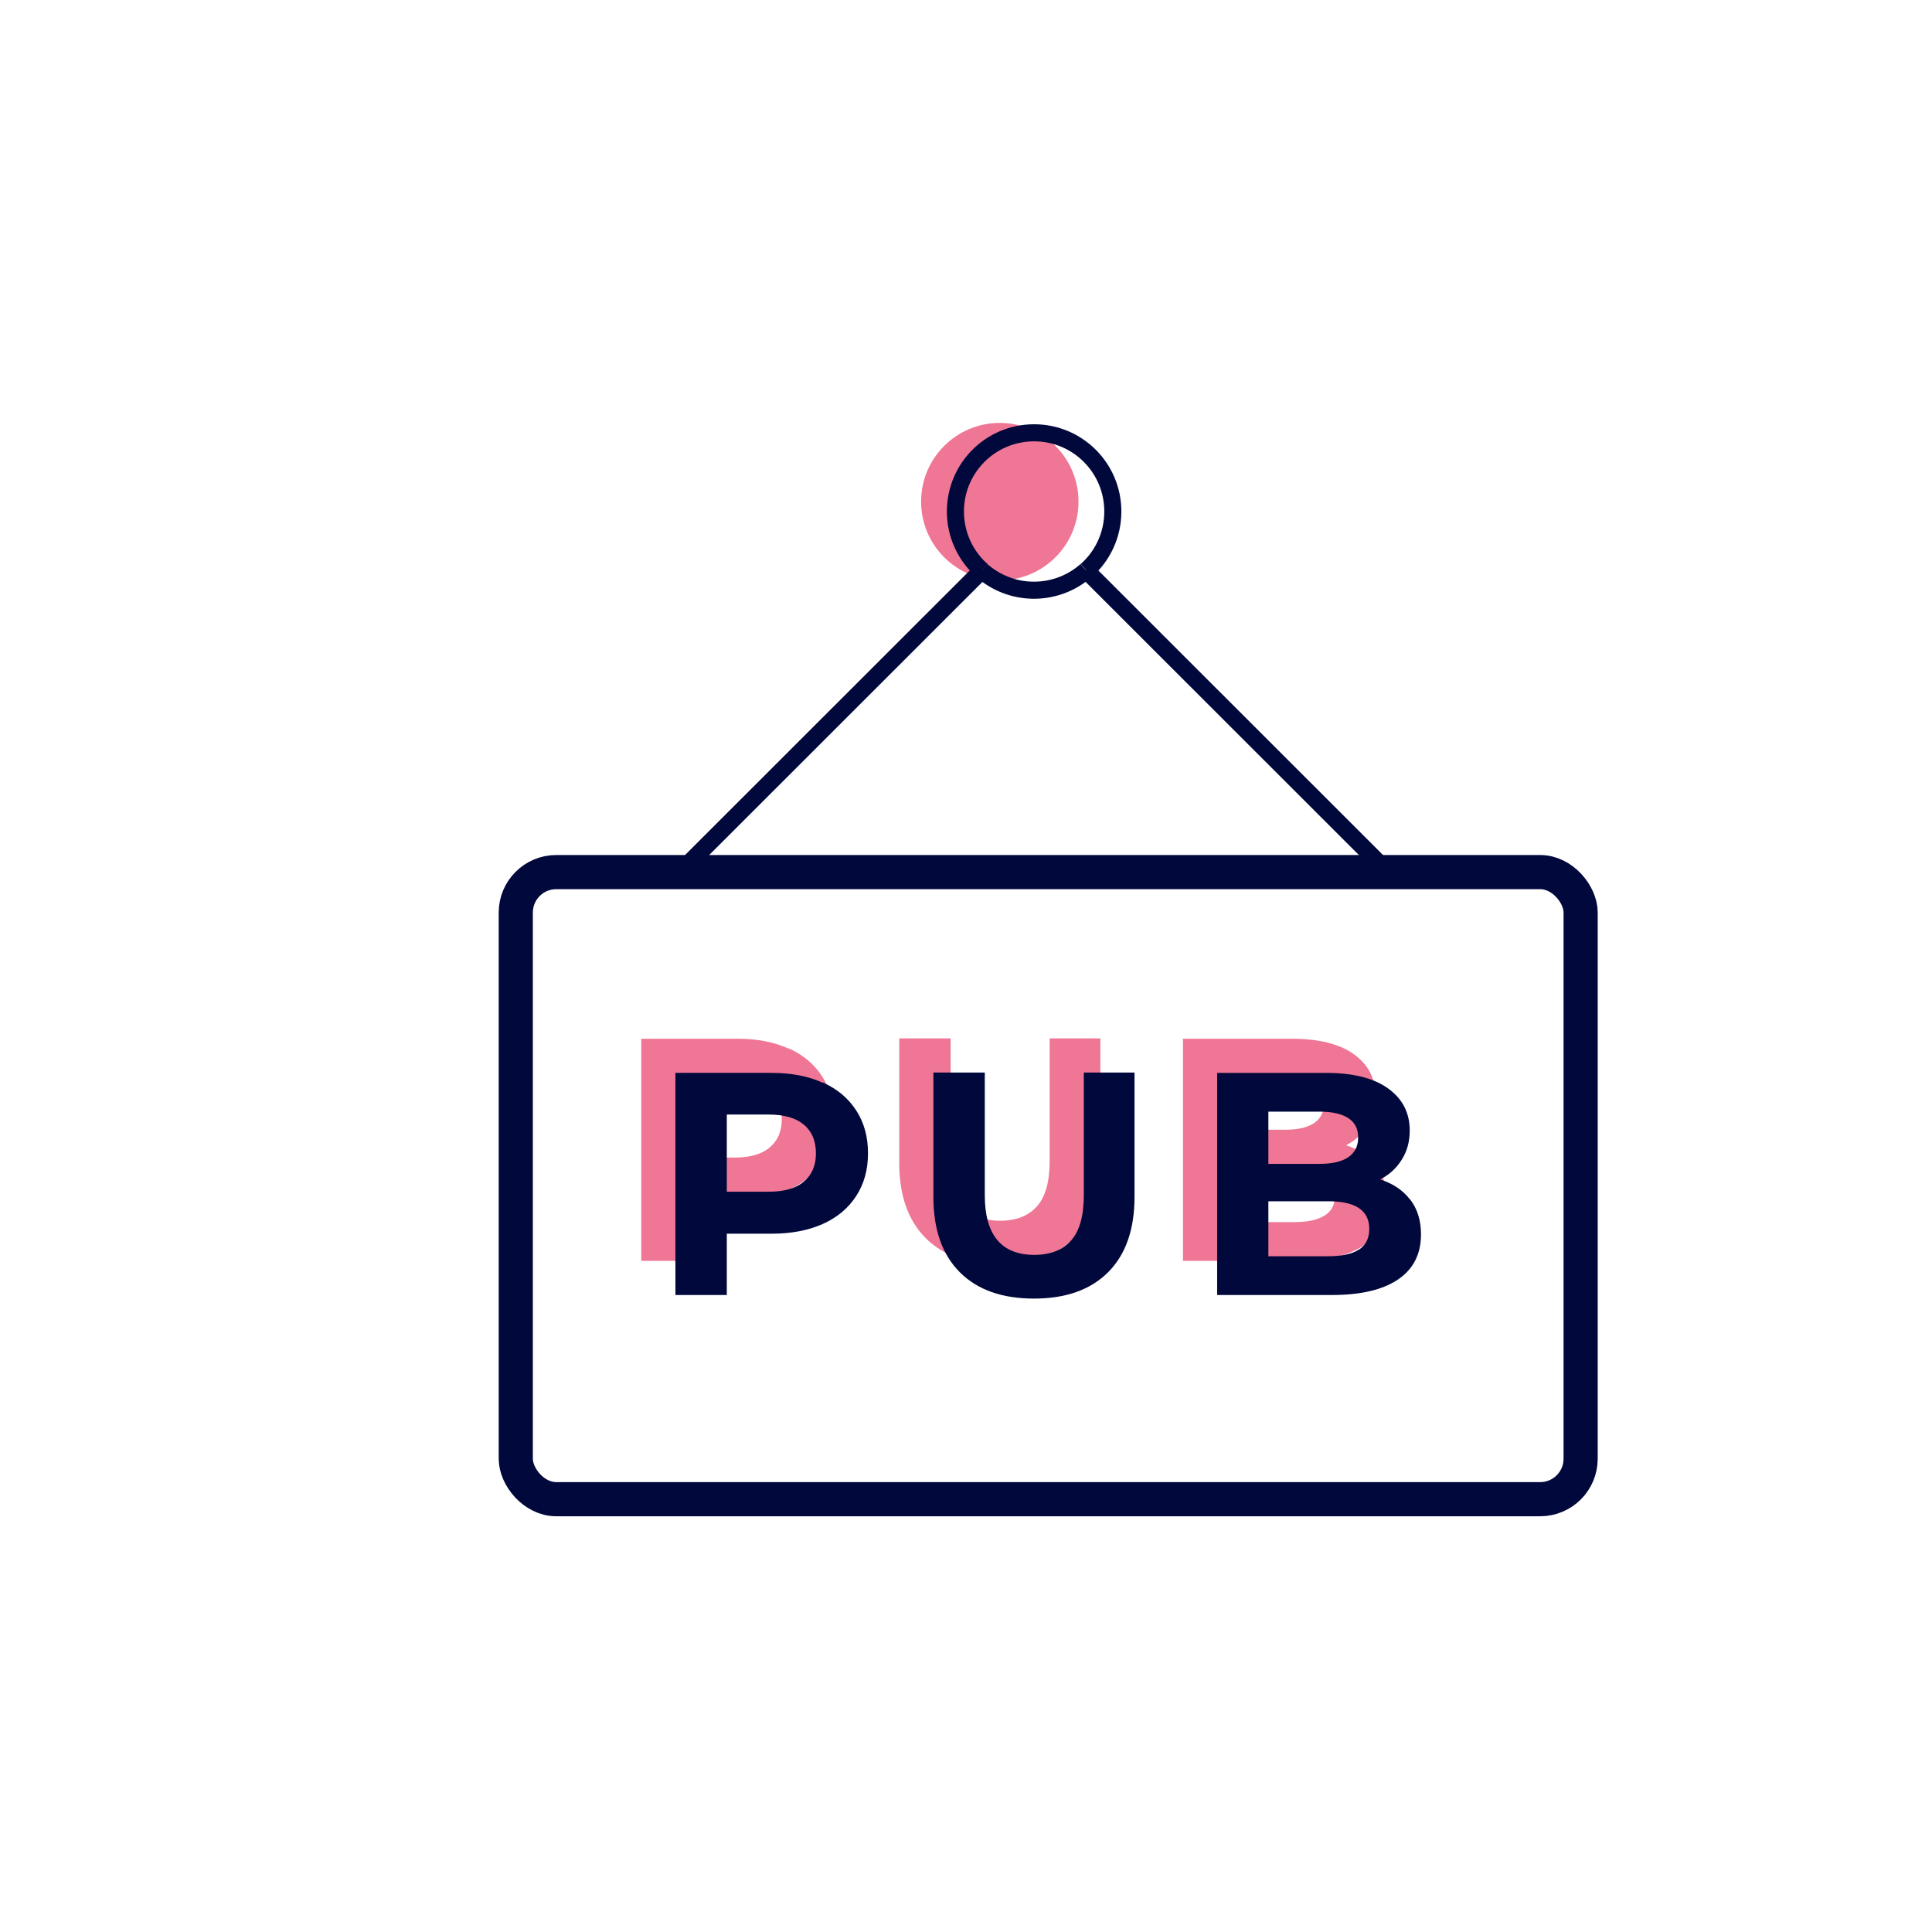 <svg xmlns="http://www.w3.org/2000/svg" viewBox="0 0 113.16 113.16"><defs><style>      .cls-1 {        opacity: .7;      }      .cls-2, .cls-3 {        fill: none;        stroke: #01083b;        stroke-miterlimit: 10;      }      .cls-4 {        fill: #e83c68;      }      .cls-3 {        stroke-width: 2px;      }      .cls-5 {        fill: #01083b;      }    </style></defs><g id="deco_transparents" data-name="deco transparents" class="cls-1"><g><path class="cls-4" d="m46.19,61.4c.85.38,1.5.93,1.96,1.64.46.71.69,1.54.69,2.51s-.23,1.79-.69,2.5c-.46.71-1.11,1.26-1.96,1.64s-1.85.57-3,.57h-2.62v3.59h-3.01v-13.01h5.63c1.15,0,2.15.19,3,.58Zm-1.11,5.81c.47-.39.71-.94.71-1.66s-.24-1.29-.71-1.68-1.16-.59-2.06-.59h-2.45v4.52h2.45c.9,0,1.59-.19,2.06-.59Z"></path><path class="cls-4" d="m54.22,72.52c-1.03-1.03-1.55-2.5-1.55-4.41v-7.29h3.01v7.18c0,2.33.97,3.5,2.9,3.5.94,0,1.66-.28,2.16-.85.5-.56.74-1.45.74-2.65v-7.18h2.97v7.29c0,1.91-.52,3.38-1.55,4.41s-2.48,1.54-4.34,1.54-3.31-.51-4.34-1.54Z"></path><path class="cls-4" d="m80.6,68.26c.42.55.63,1.23.63,2.04,0,1.14-.44,2.02-1.33,2.63-.89.61-2.18.92-3.88.92h-6.73v-13.01h6.36c1.59,0,2.8.3,3.65.91s1.27,1.43,1.27,2.47c0,.63-.15,1.2-.46,1.69-.3.5-.73.89-1.27,1.17.74.24,1.33.63,1.75,1.18Zm-8.31-5.16v3.07h2.99c.74,0,1.31-.13,1.69-.39.38-.26.58-.64.58-1.15s-.19-.89-.58-1.14c-.38-.25-.95-.38-1.69-.38h-2.99Zm5.31,8.09c.4-.26.6-.66.6-1.21,0-1.08-.8-1.62-2.4-1.62h-3.51v3.22h3.51c.79,0,1.39-.13,1.79-.39Z"></path></g><circle class="cls-4" cx="58.56" cy="29.38" r="4.61"></circle></g><g id="Loupe"><g><g><path class="cls-5" d="m48.19,63.4c.85.38,1.5.93,1.96,1.64.46.71.69,1.54.69,2.51s-.23,1.79-.69,2.5c-.46.71-1.11,1.26-1.96,1.64s-1.85.57-3,.57h-2.62v3.59h-3.01v-13.01h5.63c1.15,0,2.15.19,3,.58Zm-1.11,5.81c.47-.39.71-.94.71-1.66s-.24-1.29-.71-1.68-1.16-.59-2.06-.59h-2.45v4.52h2.45c.9,0,1.59-.19,2.06-.59Z"></path><path class="cls-5" d="m56.22,74.52c-1.03-1.03-1.55-2.5-1.55-4.41v-7.29h3.01v7.18c0,2.33.97,3.5,2.9,3.5.94,0,1.66-.28,2.16-.85.5-.56.74-1.45.74-2.65v-7.18h2.97v7.29c0,1.91-.52,3.38-1.55,4.41s-2.48,1.54-4.34,1.54-3.31-.51-4.34-1.54Z"></path><path class="cls-5" d="m82.6,70.26c.42.55.63,1.23.63,2.04,0,1.14-.44,2.02-1.33,2.63-.89.61-2.18.92-3.88.92h-6.73v-13.01h6.36c1.59,0,2.8.3,3.65.91s1.27,1.43,1.27,2.47c0,.63-.15,1.2-.46,1.69-.3.5-.73.89-1.27,1.17.74.24,1.33.63,1.75,1.18Zm-8.31-5.16v3.07h2.99c.74,0,1.31-.13,1.69-.39.38-.26.58-.64.58-1.15s-.19-.89-.58-1.14c-.38-.25-.95-.38-1.69-.38h-2.99Zm5.31,8.09c.4-.26.6-.66.6-1.21,0-1.08-.8-1.62-2.4-1.62h-3.51v3.22h3.51c.79,0,1.39-.13,1.79-.39Z"></path></g><rect class="cls-3" x="30.21" y="51.08" width="62.37" height="36.73" rx="2.37" ry="2.37"></rect><line class="cls-2" x1="63.62" y1="33.41" x2="81.3" y2="51.08"></line><line class="cls-2" x1="39.83" y1="51.08" x2="57.51" y2="33.41"></line><path class="cls-2" d="m57.51,33.41c-.95-.84-1.55-2.08-1.55-3.45,0-2.55,2.06-4.61,4.61-4.61s4.61,2.06,4.61,4.61c0,1.37-.6,2.61-1.55,3.45"></path><path class="cls-2" d="m63.62,33.41c-.81.72-1.89,1.16-3.06,1.16s-2.25-.44-3.06-1.16"></path></g></g></svg>